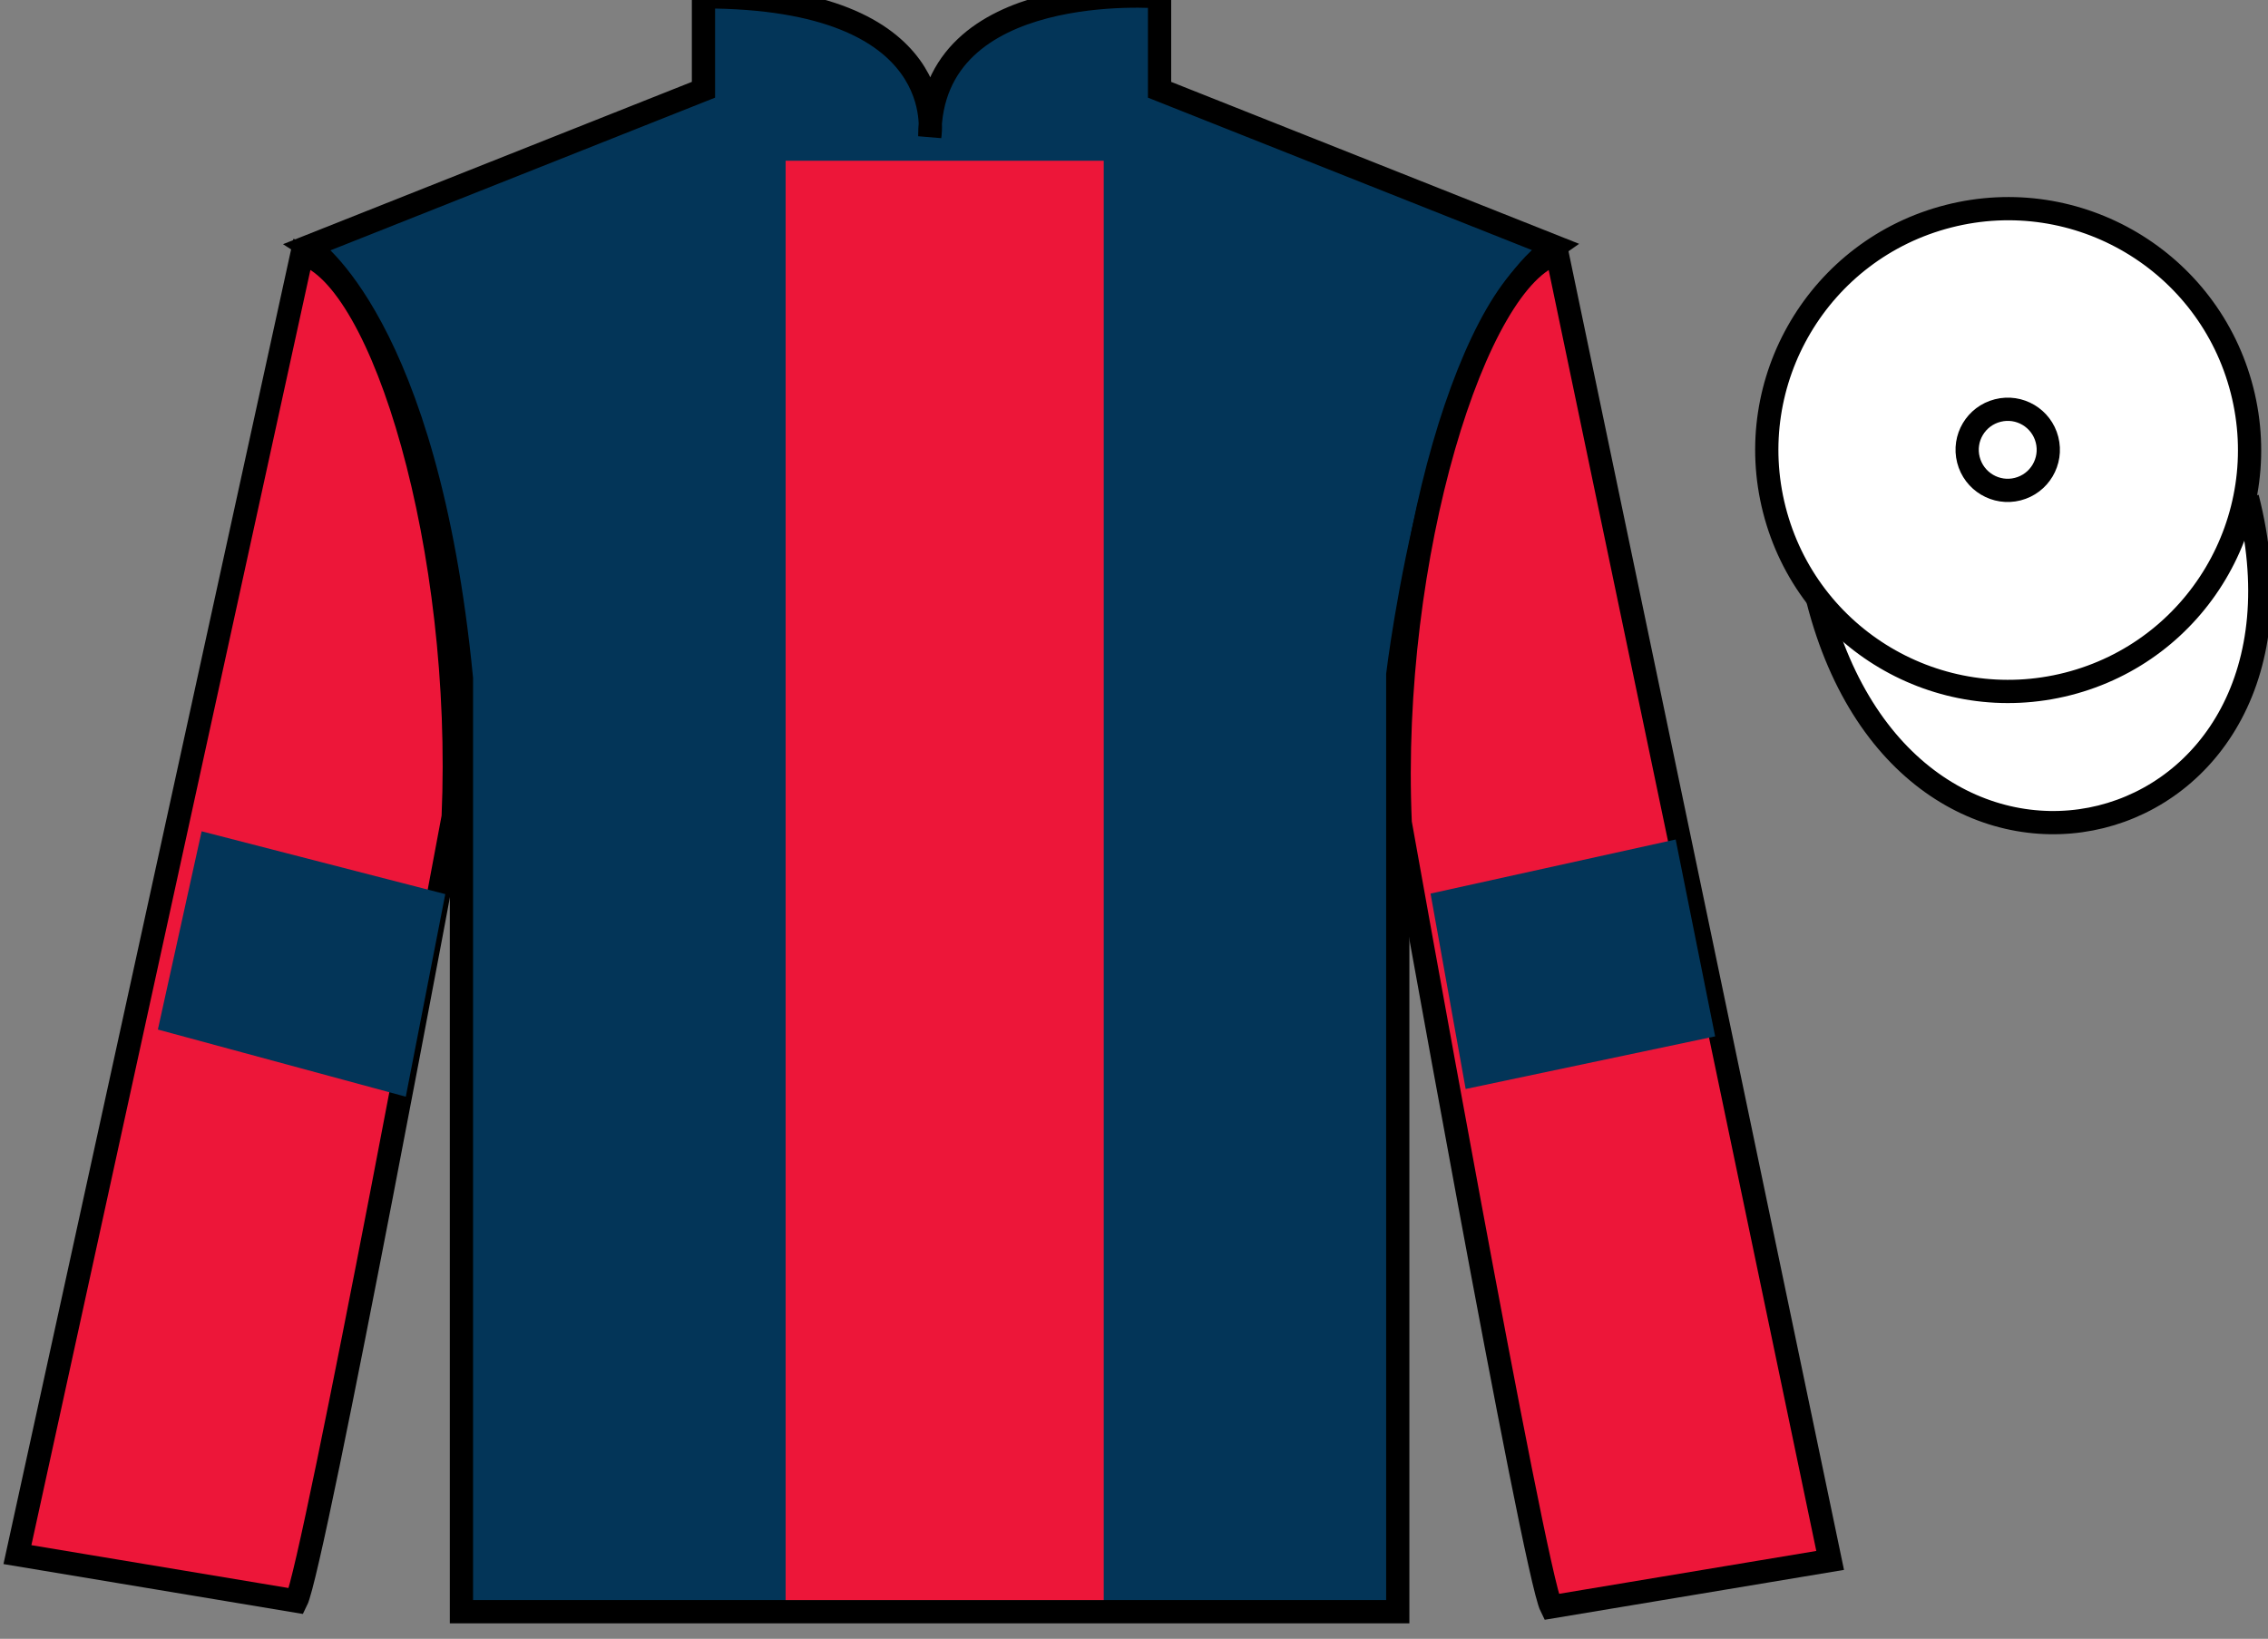 <?xml version="1.0" encoding="UTF-8"?>
<svg xmlns="http://www.w3.org/2000/svg" xmlns:xlink="http://www.w3.org/1999/xlink" width="97.59pt" height="70.53pt" viewBox="0 0 97.59 70.53" version="1.1">
<rect x="0" y="0" width="97.59" height="70.53" fill="#808080" stroke="none"/>
<g id="surface0">
<path style=" stroke:none;fill-rule:nonzero;fill:rgb(1.442%,20.818%,34.409%);fill-opacity:1;" d="M 13.27 10.613 C 13.27 10.613 18.355 13.863 19.855 29.195 C 19.855 29.195 19.855 44.195 19.855 69.363 L 60.145 69.363 L 60.145 29.031 C 60.145 29.031 61.938 14.031 66.895 10.613 L 49.895 3.863 L 49.895 -0.137 C 49.895 -0.137 40.008 -0.969 40.008 5.863 C 40.008 5.863 41.02 -0.137 30.27 -0.137 L 30.27 3.863 L 13.27 10.613 "/>
<path style="fill:none;stroke-width:10;stroke-linecap:butt;stroke-linejoin:miter;stroke:rgb(0%,0%,0%);stroke-opacity:1;stroke-miterlimit:4;" d="M 132.695 599.167 C 132.695 599.167 183.555 566.667 198.555 413.347 C 198.555 413.347 198.555 263.347 198.555 11.667 L 601.445 11.667 L 601.445 414.988 C 601.445 414.988 619.375 564.987 668.945 599.167 L 498.945 666.667 L 498.945 706.667 C 498.945 706.667 400.078 714.987 400.078 646.667 C 400.078 646.667 410.195 706.667 302.695 706.667 L 302.695 666.667 L 132.695 599.167 Z M 132.695 599.167 " transform="matrix(0.1,0,0,-0.1,0,70.53)"/>
<path style=" stroke:none;fill-rule:nonzero;fill:rgb(92.863%,8.783%,22.277%);fill-opacity:1;" d="M 12.75 68.906 C 13.5 67.406 19.5 35.156 19.5 35.156 C 20 23.656 16.5 11.906 13 10.906 L 0.75 66.906 L 12.75 68.906 "/>
<path style="fill:none;stroke-width:10;stroke-linecap:butt;stroke-linejoin:miter;stroke:rgb(0%,0%,0%);stroke-opacity:1;stroke-miterlimit:4;" d="M 127.5 16.238 C 135 31.238 195 353.738 195 353.738 C 200 468.738 165 586.237 130 596.237 L 7.5 36.237 L 127.5 16.238 Z M 127.5 16.238 " transform="matrix(0.1,0,0,-0.1,0,70.53)"/>
<path style=" stroke:none;fill-rule:nonzero;fill:rgb(92.863%,8.783%,22.277%);fill-opacity:1;" d="M 78.75 67.156 L 67 10.906 C 63.5 11.906 59.75 23.906 60.25 35.406 C 60.25 35.406 66 67.656 66.75 69.156 L 78.75 67.156 "/>
<path style="fill:none;stroke-width:10;stroke-linecap:butt;stroke-linejoin:miter;stroke:rgb(0%,0%,0%);stroke-opacity:1;stroke-miterlimit:4;" d="M 787.5 33.737 L 670 596.237 C 635 586.237 597.5 466.238 602.5 351.238 C 602.5 351.238 660 28.738 667.5 13.738 L 787.5 33.737 Z M 787.5 33.737 " transform="matrix(0.1,0,0,-0.1,0,70.53)"/>
<path style="fill-rule:nonzero;fill:rgb(100%,100%,100%);fill-opacity:1;stroke-width:10;stroke-linecap:butt;stroke-linejoin:miter;stroke:rgb(0%,0%,0%);stroke-opacity:1;stroke-miterlimit:4;" d="M 782.188 447.175 C 821.875 291.511 1005.859 339.128 967.031 491.12 " transform="matrix(0.1,0,0,-0.1,0,70.53)"/>
<path style=" stroke:none;fill-rule:nonzero;fill:rgb(92.863%,8.783%,22.277%);fill-opacity:1;" d="M 33.805 68.863 L 47.492 68.863 L 47.492 6.918 L 33.805 6.918 L 33.805 68.863 Z M 33.805 68.863 "/>
<path style=" stroke:none;fill-rule:nonzero;fill:rgb(100%,100%,100%);fill-opacity:1;" d="M 88.977 29.434 C 94.535 28.016 97.891 22.359 96.473 16.801 C 95.055 11.242 89.398 7.887 83.844 9.305 C 78.285 10.723 74.93 16.379 76.348 21.938 C 77.766 27.496 83.418 30.852 88.977 29.434 "/>
<path style="fill:none;stroke-width:10;stroke-linecap:butt;stroke-linejoin:miter;stroke:rgb(0%,0%,0%);stroke-opacity:1;stroke-miterlimit:4;" d="M 889.766 410.964 C 945.352 425.144 978.906 481.706 964.727 537.292 C 950.547 592.878 893.984 626.433 838.438 612.253 C 782.852 598.073 749.297 541.511 763.477 485.925 C 777.656 430.339 834.18 396.784 889.766 410.964 Z M 889.766 410.964 " transform="matrix(0.1,0,0,-0.1,0,70.53)"/>
<path style=" stroke:none;fill-rule:nonzero;fill:rgb(100%,100%,100%);fill-opacity:1;" d="M 86.82 21.051 C 87.758 20.812 88.32 19.859 88.082 18.926 C 87.844 17.992 86.895 17.43 85.961 17.668 C 85.023 17.906 84.461 18.855 84.699 19.789 C 84.938 20.723 85.887 21.289 86.82 21.051 "/>
<path style="fill:none;stroke-width:10;stroke-linecap:butt;stroke-linejoin:miter;stroke:rgb(0%,0%,0%);stroke-opacity:1;stroke-miterlimit:4;" d="M 868.203 494.792 C 877.578 497.175 883.203 506.706 880.82 516.042 C 878.438 525.378 868.945 531.003 859.609 528.62 C 850.234 526.237 844.609 516.745 846.992 507.409 C 849.375 498.073 858.867 492.409 868.203 494.792 Z M 868.203 494.792 " transform="matrix(0.1,0,0,-0.1,0,70.53)"/>
<path style=" stroke:none;fill-rule:nonzero;fill:rgb(1.442%,20.818%,34.409%);fill-opacity:1;" d="M 17.461 47.199 L 19.16 38.48 L 8.676 35.777 L 6.793 44.309 L 17.461 47.199 "/>
<path style=" stroke:none;fill-rule:nonzero;fill:rgb(1.442%,20.818%,34.409%);fill-opacity:1;" d="M 63.066 46.867 L 61.555 38.457 L 72.102 36.129 L 73.801 44.602 L 63.066 46.867 "/>
</g>
</svg>
